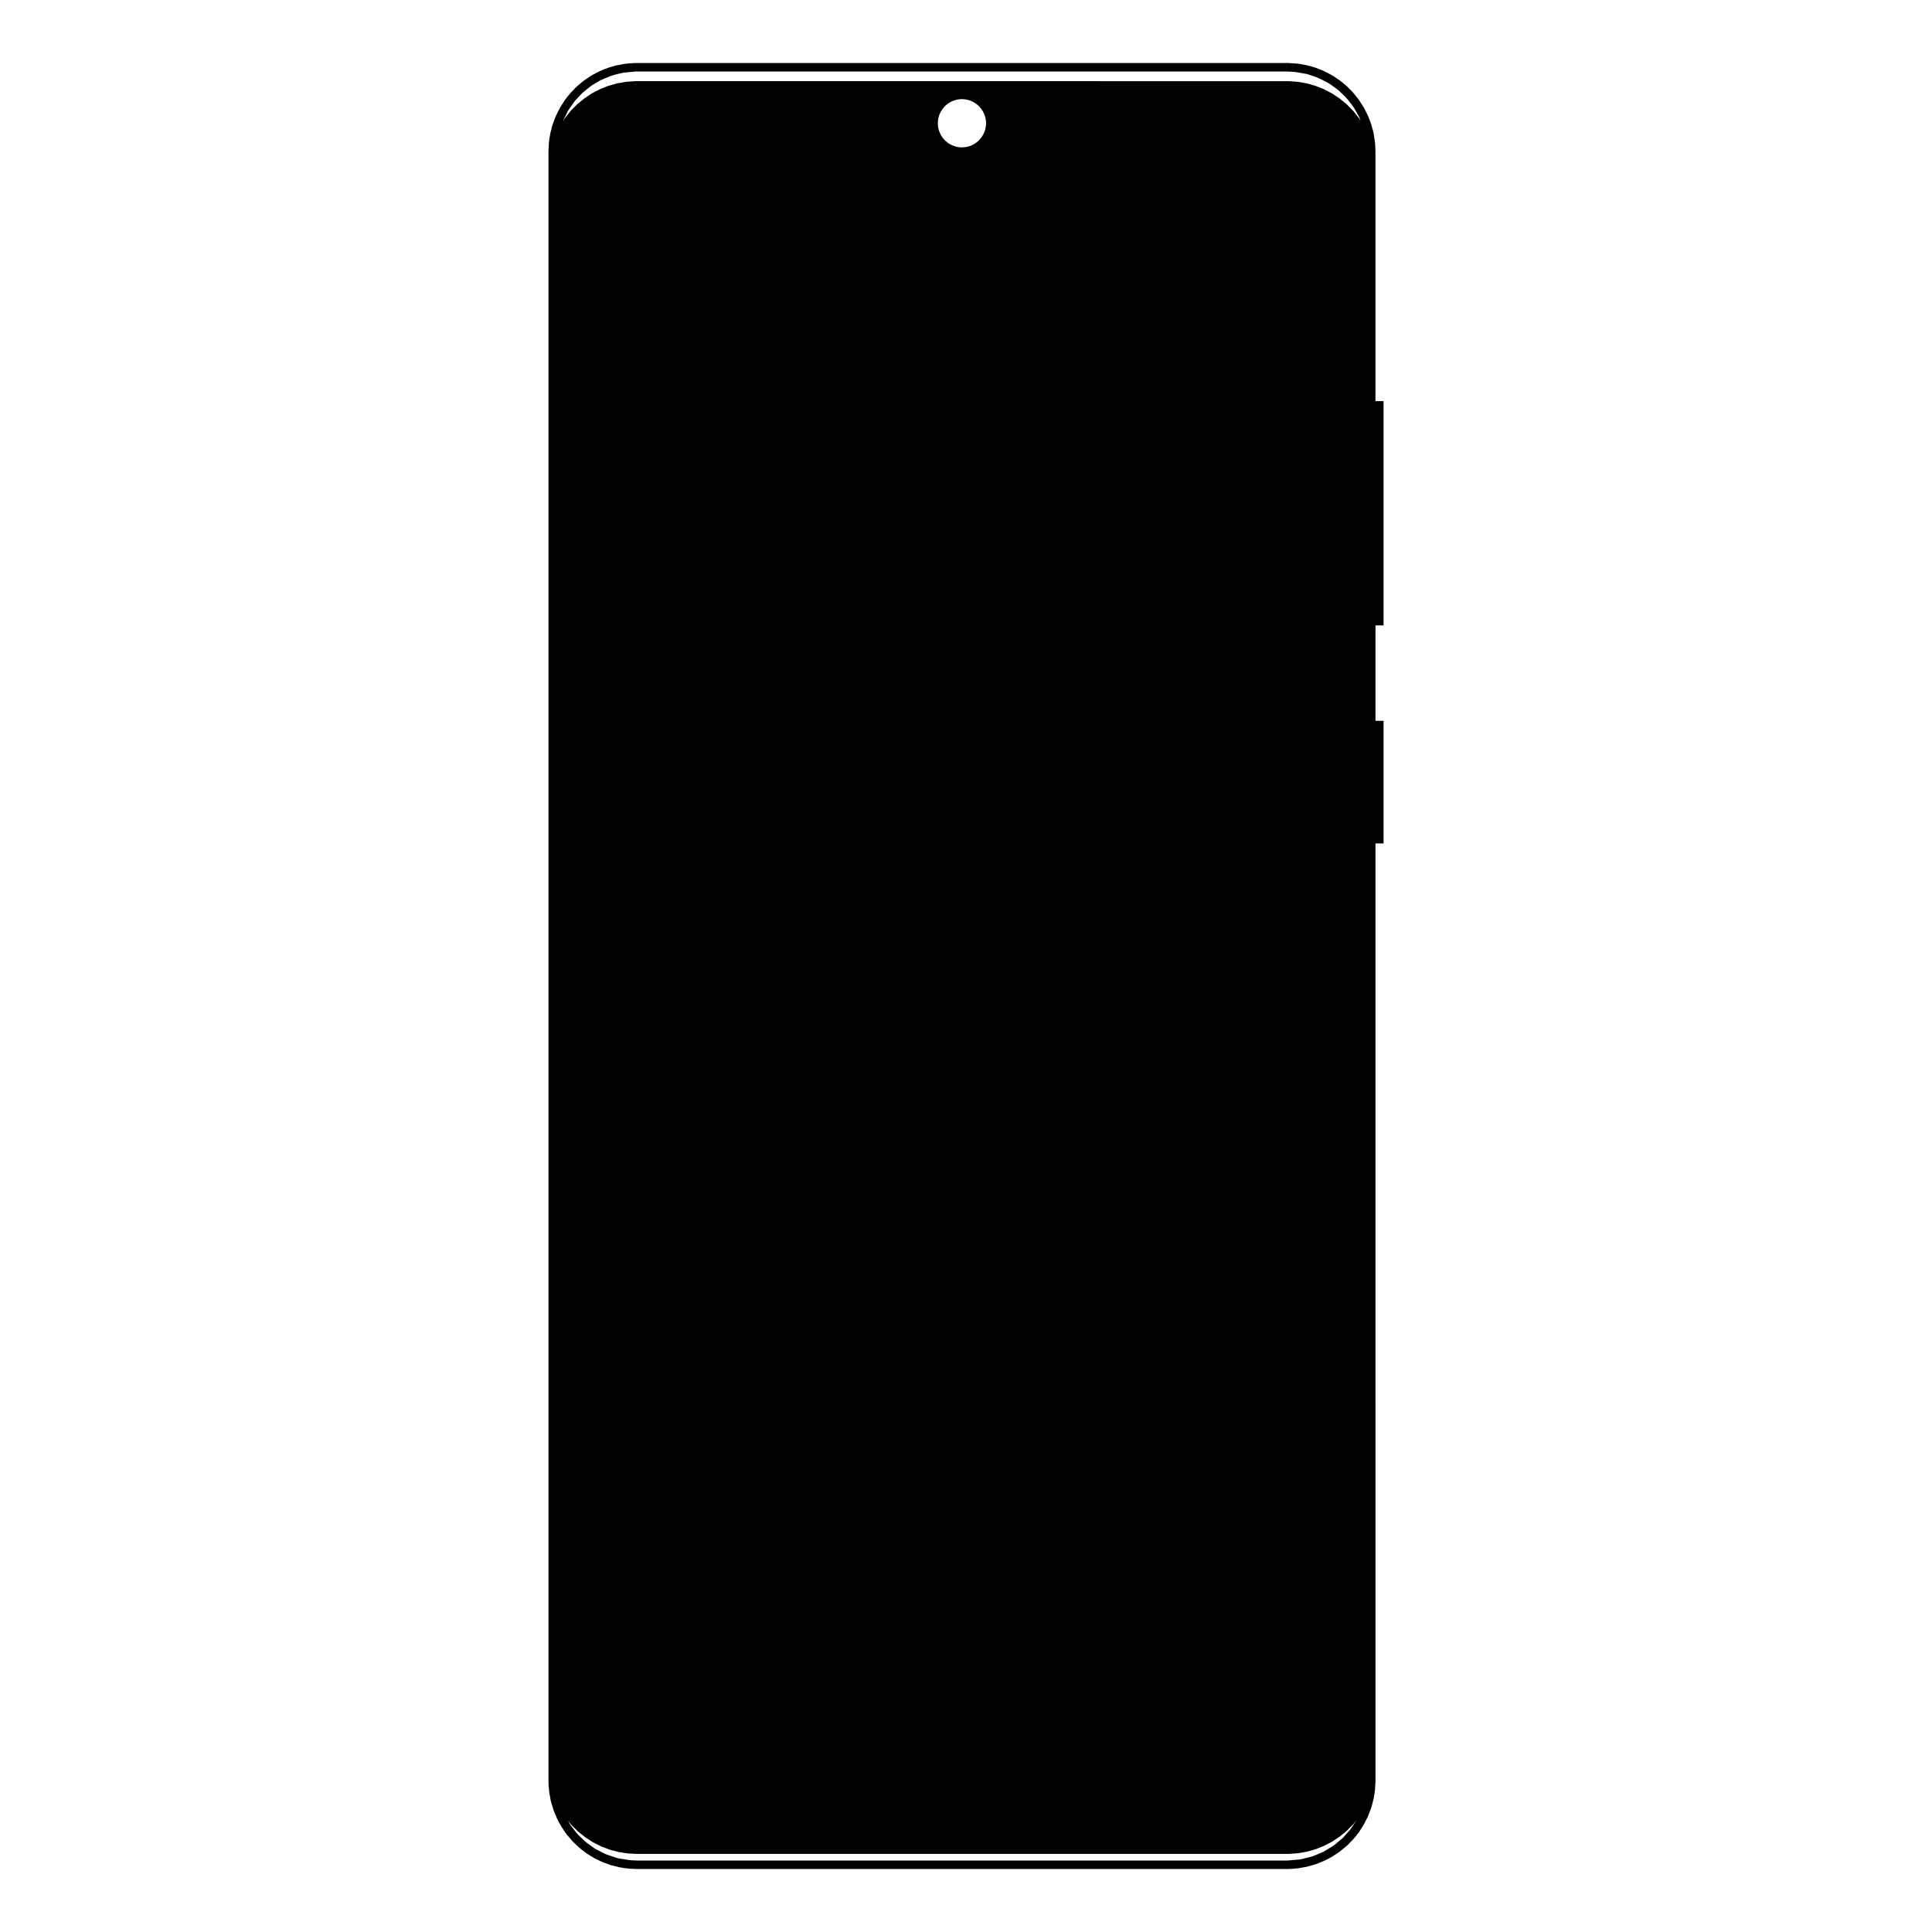 <?xml version="1.0" encoding="UTF-8"?>
<!-- Uploaded to: ICON Repo, www.svgrepo.com, Generator: ICON Repo Mixer Tools -->
<svg fill="#000000" width="800px" height="800px" version="1.1" viewBox="144 144 512 512" xmlns="http://www.w3.org/2000/svg">
 <path d="m508.51 250.3v-66.234l-0.094-2.074-0.023-0.137-0.008-0.18-0.375-2.394-0.082-0.312-0.035-0.223-0.168-0.551-0.336-1.262-0.273-0.723-0.145-0.465-0.188-0.406-0.254-0.672-0.707-1.391-0.211-0.453-0.086-0.137-0.09-0.176-1.309-2.039-0.07-0.09-0.051-0.078-0.285-0.344-1.105-1.383-0.332-0.336-0.207-0.258-0.426-0.395-0.73-0.742-0.668-0.555-0.398-0.367-0.344-0.242-0.461-0.379-1.164-0.773-0.484-0.344-0.156-0.082-0.211-0.141-2.148-1.125-0.223-0.09-0.141-0.074-0.484-0.176-1.398-0.559-0.668-0.188-0.434-0.156-0.504-0.109-0.73-0.207-1.156-0.199-0.605-0.129-0.266-0.02-0.359-0.062-2.422-0.168h-0.121l-0.016-0.004h-172.61l-0.809 0.016-0.547 0.047-0.746 0.031-0.414 0.066-0.707 0.062-1.754 0.336-0.371 0.059-0.094 0.031-0.164 0.031-1.934 0.57-0.676 0.27-0.398 0.125-0.426 0.203-0.754 0.301-1.273 0.668-0.469 0.227-0.172 0.113-0.23 0.121-2.016 1.34-0.051 0.043-0.035 0.02-0.199 0.172-1.582 1.309-0.289 0.297-0.223 0.191-0.395 0.438-0.793 0.809-0.5 0.625-0.34 0.375-0.258 0.371-0.414 0.52-0.68 1.07-0.352 0.508-0.109 0.215-0.16 0.25-1.062 2.109-0.027 0.051-0.008 0.027-0.852 2.242-0.113 0.422-0.105 0.289-0.125 0.582-0.277 1.047-0.133 0.844-0.113 0.52-0.027 0.375-0.098 0.66-0.125 2.41v431.8l0.016 0.809 0.02 0.246 0.016 0.516 0.07 0.477 0.102 1.176 0.266 1.391 0.066 0.465 0.066 0.223 0.059 0.309 0.703 2.316 0.035 0.086 0.02 0.062 0.129 0.285 0.758 1.801 0.281 0.512 0.152 0.34 0.266 0.426 0.465 0.844 0.73 1.059 0.285 0.457 0.168 0.199 0.191 0.277 1.551 1.809 0.027 0.031 0.047 0.047 1.707 1.621 0.27 0.207 0.191 0.18 0.508 0.359 0.953 0.734 0.602 0.371 0.391 0.277 0.445 0.238 0.629 0.387 0.992 0.477 0.551 0.293 0.27 0.102 0.367 0.176 2.281 0.82 0.031 0.008 0.027 0.008 0.141 0.031 2.156 0.531 0.602 0.082 0.363 0.082 0.477 0.035 0.957 0.133 2.008 0.086 172.36-0.004h0.004l0.402-0.004 0.27-0.02 0.895-0.031 0.422-0.062 0.836-0.059 2.019-0.352 0.23-0.035 0.059-0.02 0.074-0.012 2.332-0.66 0.312-0.125 0.219-0.062 0.488-0.219 1.23-0.492 0.762-0.398 0.461-0.207 0.348-0.219 0.578-0.301 1.566-1.043 0.293-0.184 0.066-0.055 0.094-0.062 1.863-1.543 0.156-0.156 0.141-0.117 0.41-0.441 0.992-1.012 0.367-0.461 0.281-0.305 0.316-0.449 0.543-0.684 0.539-0.844 0.34-0.477 0.168-0.316 0.258-0.402 0.707-1.406 0.262-0.488 0.043-0.117 0.078-0.152 0.859-2.266 0.066-0.254 0.07-0.188 0.109-0.492 0.371-1.406 0.141-0.891 0.105-0.473 0.031-0.41 0.098-0.617 0.09-1.73 0.035-0.426v-0.254l-0.004-248.38h2.141v-32.5h-2.141v-25.289h2.141v-59.43zm-5.215 376.36-1.18 1.781-0.336 0.469-1.879 2.113-0.172 0.152-1.836 1.555-0.82 0.578-1.875 1.16-0.582 0.316-2.547 1.086-0.672 0.195-2.328 0.594-0.695 0.121-2.606 0.238-0.641 0.039h-172.36l-1.316-0.051-0.727-0.074-2.711-0.438-0.457-0.094-2.777-0.926-0.668-0.293-2.141-1.109-0.43-0.246-2.152-1.551-0.66-0.594-1.426-1.371-0.523-0.59-1.273-1.629-0.395-0.551-0.586-1.016 1 1.207 1.727 1.695 1.895 1.508 2.043 1.309 2.164 1.09 2.266 0.859 2.34 0.617 2.398 0.375 2.41 0.125h172.36l0.402-0.004 2.418-0.168 2.387-0.418 2.332-0.66 2.25-0.898 2.141-1.125 2.019-1.344 1.867-1.543 1.699-1.73 0.82-1.031zm-110.76-450.05c0.02-1.977 0.926-3.801 2.488-5.004 1.562-1.207 3.555-1.621 5.469-1.137 2.801 0.699 4.832 3.305 4.824 6.195 0.008 2.891-2.023 5.496-4.828 6.195-0.523 0.133-1.051 0.195-1.574 0.195-1.414 0-2.793-0.469-3.938-1.367-1.562-1.234-2.453-3.082-2.441-5.078zm111.59-1.328-1.512-1.895-1.703-1.727-1.867-1.543-2.019-1.34-2.144-1.125-2.25-0.898-2.332-0.66-2.387-0.414-2.418-0.168-172.75-0.004-0.41 0.004-2.414 0.168-2.387 0.418-2.332 0.66-2.25 0.898-2.144 1.125-2.016 1.344-1.871 1.547-1.695 1.727-1.512 1.895-0.504 0.789 0.129-0.328 1.051-2.098 0.281-0.527 1.523-2.172 0.449-0.523 1.43-1.527 0.547-0.52 1.57-1.262 0.668-0.508 2.242-1.328 0.734-0.332 1.969-0.809 0.965-0.301 1.938-0.48 0.668-0.129 3.117-0.285h172.61l1.602 0.082 0.914 0.094 2.691 0.484 0.148 0.031 2.582 0.879 0.891 0.398 1.902 0.984 0.621 0.367 2.16 1.555 0.203 0.184 1.715 1.648 0.691 0.793 1.164 1.492 0.438 0.633 0.961 1.668 0.426 0.789 0.375 0.949z"/>
</svg>